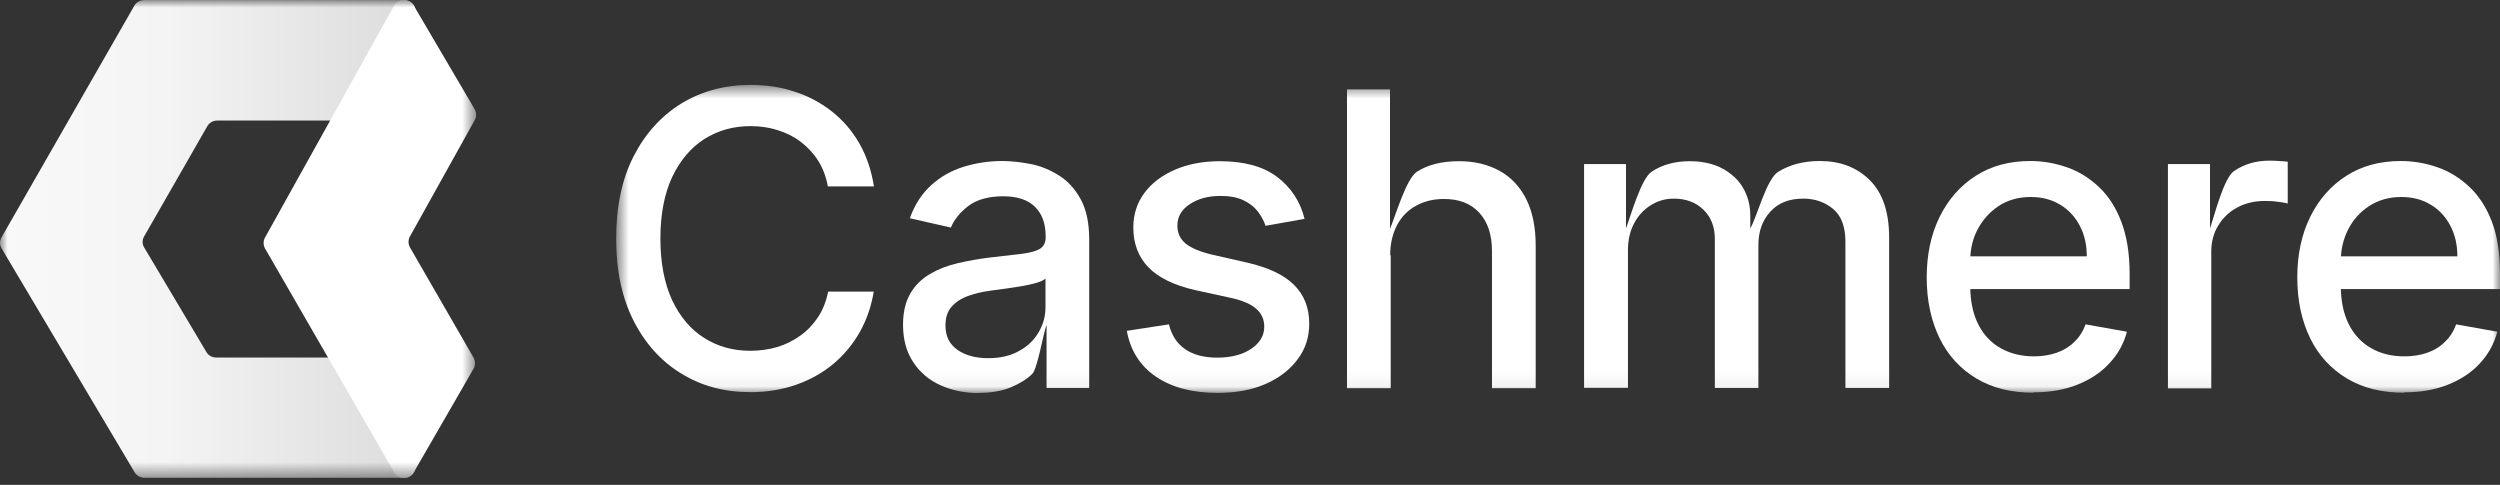 <svg width="165" height="32" viewBox="0 0 165 32" fill="none" xmlns="http://www.w3.org/2000/svg">
<rect x="0" y="0" width="165" height="32" fill="#333333" stroke="none"/>
<g clip-path="url(#clip0_2004_299)">
<mask id="mask0_2004_299" style="mask-type:luminance" maskUnits="userSpaceOnUse" x="0" y="0" width="32" height="32">
<path d="M31.424 0H0V31.548H31.424V0Z" fill="white"/>
</mask>
<g mask="url(#mask0_2004_299)">
<path d="M26.657 31.536H9.532C9.271 31.536 9.022 31.394 8.892 31.18L0.098 16.382C-0.033 16.168 -0.033 15.895 0.098 15.67L8.868 0.373C8.998 0.147 9.248 0.005 9.521 0.005H26.681C27.096 0.005 27.428 0.325 27.428 0.729V7.232C27.428 7.636 27.096 7.956 26.681 7.956H14.339C14.066 7.956 13.816 8.098 13.686 8.324L9.509 15.61C9.378 15.836 9.378 16.097 9.509 16.322L13.627 23.241C13.757 23.467 14.006 23.597 14.268 23.597H26.669C27.084 23.597 27.416 23.918 27.416 24.321V30.824C27.416 31.228 27.084 31.548 26.669 31.548L26.657 31.536Z" fill="url(#paint0_linear_2004_299)"/>
<path d="M26.017 31.168L17.496 16.405C17.366 16.18 17.366 15.895 17.496 15.669L26.005 0.384C26.29 -0.126 27.014 -0.126 27.311 0.372L31.322 7.196C31.452 7.422 31.464 7.706 31.322 7.944L27.061 15.598C26.931 15.824 26.931 16.108 27.061 16.334L31.251 23.597C31.381 23.834 31.381 24.119 31.251 24.344L27.311 31.168C27.026 31.666 26.302 31.666 26.005 31.168H26.017Z" fill="white"/>
</g>
</g>
<g clip-path="url(#clip1_2004_299)">
<mask id="mask1_2004_299" style="mask-type:luminance" maskUnits="userSpaceOnUse" x="40" y="5" width="125" height="21">
<path d="M165 5.605H40.665V25.942H165V5.605Z" fill="white"/>
</mask>
<g mask="url(#mask1_2004_299)">
<path d="M57.642 12.301H54.638C54.52 11.66 54.306 11.09 53.997 10.604C53.688 10.117 53.297 9.701 52.846 9.357C52.394 9.013 51.884 8.763 51.314 8.585C50.756 8.407 50.163 8.324 49.533 8.324C48.394 8.324 47.385 8.609 46.482 9.179C45.592 9.749 44.88 10.592 44.357 11.696C43.847 12.8 43.586 14.153 43.586 15.744C43.586 17.335 43.847 18.7 44.357 19.804C44.88 20.908 45.58 21.739 46.482 22.309C47.385 22.879 48.394 23.152 49.522 23.152C50.139 23.152 50.732 23.069 51.302 22.903C51.86 22.736 52.371 22.475 52.834 22.143C53.297 21.811 53.677 21.407 53.997 20.92C54.318 20.433 54.531 19.875 54.662 19.246H57.666C57.511 20.22 57.191 21.122 56.739 21.929C56.276 22.736 55.695 23.437 54.983 24.031C54.27 24.624 53.451 25.075 52.537 25.396C51.623 25.716 50.614 25.883 49.533 25.883C47.824 25.883 46.304 25.479 44.974 24.66C43.645 23.852 42.588 22.689 41.817 21.169C41.045 19.65 40.665 17.845 40.665 15.744C40.665 13.643 41.045 11.826 41.817 10.319C42.588 8.811 43.645 7.647 44.974 6.828C46.304 6.021 47.824 5.605 49.533 5.605C50.578 5.605 51.563 5.748 52.466 6.057C53.38 6.353 54.187 6.793 54.911 7.362C55.635 7.932 56.241 8.633 56.716 9.464C57.191 10.295 57.511 11.233 57.677 12.289L57.642 12.301Z" fill="white"/>
<path d="M64.598 25.942C63.66 25.942 62.817 25.764 62.057 25.42C61.297 25.076 60.704 24.565 60.264 23.888C59.825 23.224 59.6 22.404 59.6 21.431C59.6 20.6 59.766 19.911 60.086 19.365C60.407 18.819 60.834 18.404 61.38 18.083C61.926 17.762 62.532 17.525 63.209 17.371C63.885 17.216 64.574 17.086 65.274 17.003C66.165 16.896 66.877 16.813 67.435 16.753C67.981 16.682 68.385 16.575 68.634 16.421C68.883 16.267 69.014 16.017 69.014 15.673V15.602C69.014 14.759 68.777 14.106 68.302 13.643C67.827 13.18 67.126 12.954 66.2 12.954C65.274 12.954 64.467 13.168 63.909 13.595C63.351 14.023 62.971 14.498 62.758 15.02L60.051 14.403C60.371 13.5 60.846 12.776 61.464 12.218C62.081 11.66 62.793 11.257 63.6 11.007C64.408 10.758 65.263 10.627 66.153 10.627C66.746 10.627 67.376 10.699 68.04 10.829C68.705 10.96 69.323 11.221 69.904 11.589C70.486 11.957 70.961 12.479 71.329 13.156C71.697 13.833 71.887 14.711 71.887 15.792V25.61H69.073V21.466C68.883 21.834 68.492 24.316 68.124 24.684C67.756 25.04 67.269 25.337 66.687 25.574C66.105 25.811 65.405 25.93 64.586 25.93L64.598 25.942ZM65.215 23.639C66.01 23.639 66.699 23.485 67.257 23.164C67.827 22.855 68.254 22.44 68.551 21.929C68.848 21.419 69.002 20.873 69.002 20.291V18.38C68.895 18.487 68.705 18.582 68.409 18.665C68.112 18.748 67.779 18.831 67.411 18.89C67.043 18.95 66.675 19.009 66.319 19.056C65.963 19.104 65.666 19.151 65.429 19.175C64.871 19.246 64.36 19.365 63.897 19.531C63.434 19.698 63.078 19.935 62.805 20.244C62.532 20.552 62.401 20.968 62.401 21.478C62.401 22.191 62.663 22.725 63.197 23.093C63.731 23.461 64.396 23.639 65.215 23.639Z" fill="white"/>
<path d="M86.136 14.439L83.524 14.902C83.417 14.569 83.239 14.249 83.014 13.952C82.776 13.655 82.468 13.406 82.064 13.216C81.66 13.026 81.174 12.931 80.568 12.931C79.749 12.931 79.072 13.109 78.526 13.477C77.98 13.833 77.707 14.308 77.707 14.878C77.707 15.377 77.885 15.768 78.253 16.077C78.621 16.374 79.215 16.623 80.022 16.813L82.373 17.347C83.738 17.668 84.747 18.143 85.412 18.808C86.077 19.472 86.409 20.315 86.409 21.36C86.409 22.25 86.16 23.034 85.637 23.722C85.127 24.411 84.415 24.957 83.512 25.349C82.61 25.741 81.553 25.931 80.355 25.931C78.692 25.931 77.351 25.574 76.294 24.862C75.25 24.15 74.609 23.141 74.371 21.835L77.149 21.407C77.327 22.132 77.683 22.678 78.218 23.046C78.752 23.414 79.464 23.604 80.331 23.604C81.269 23.604 82.028 23.402 82.598 23.01C83.168 22.618 83.441 22.132 83.441 21.562C83.441 21.099 83.275 20.707 82.931 20.398C82.586 20.09 82.064 19.852 81.352 19.686L78.847 19.14C77.47 18.819 76.449 18.321 75.784 17.632C75.131 16.944 74.799 16.077 74.799 15.02C74.799 14.142 75.048 13.382 75.534 12.729C76.021 12.076 76.698 11.566 77.553 11.198C78.407 10.83 79.393 10.64 80.509 10.64C82.112 10.64 83.37 10.984 84.284 11.672C85.198 12.361 85.816 13.287 86.1 14.439H86.136Z" fill="white"/>
<path d="M91.787 16.836V25.622H88.902V5.902H91.74V15.103C92.084 14.308 92.796 11.815 93.509 11.34C94.221 10.877 95.147 10.639 96.299 10.639C97.308 10.639 98.198 10.853 98.958 11.268C99.718 11.684 100.311 12.313 100.727 13.132C101.142 13.963 101.356 14.984 101.356 16.219V25.622H98.471V16.563C98.471 15.483 98.186 14.64 97.628 14.034C97.07 13.429 96.299 13.132 95.301 13.132C94.624 13.132 94.007 13.275 93.473 13.572C92.939 13.857 92.511 14.284 92.215 14.842C91.918 15.4 91.752 16.065 91.752 16.848L91.787 16.836Z" fill="white"/>
<path d="M104.549 25.622V10.829H107.315V15.079C107.624 14.26 108.312 11.779 109.013 11.328C109.713 10.865 110.556 10.639 111.529 10.639C112.503 10.639 113.346 10.865 114.023 11.328C114.189 11.447 114.343 11.565 114.497 11.708C115.174 12.349 115.518 13.263 115.518 14.189V15.079C115.97 14.296 116.587 11.815 117.359 11.34C118.13 10.865 119.045 10.627 120.112 10.627C121.455 10.627 122.547 11.043 123.401 11.886C124.256 12.729 124.683 13.999 124.683 15.685V25.61H121.798V15.958C121.798 14.961 121.526 14.236 120.979 13.785C120.433 13.334 119.78 13.109 119.02 13.109C118.083 13.109 117.359 13.393 116.837 13.975C116.314 14.545 116.053 15.281 116.053 16.183V25.61H113.18V15.78C113.18 14.973 112.93 14.331 112.432 13.845C111.933 13.358 111.28 13.109 110.473 13.109C109.927 13.109 109.428 13.251 108.965 13.536C108.502 13.821 108.134 14.213 107.861 14.723C107.588 15.234 107.446 15.815 107.446 16.48V25.598H104.561L104.549 25.622Z" fill="white"/>
<path d="M134.203 25.918C132.743 25.918 131.497 25.61 130.44 24.98C129.396 24.351 128.576 23.473 128.018 22.333C127.46 21.193 127.163 19.852 127.163 18.32C127.163 16.789 127.448 15.471 128.018 14.308C128.588 13.156 129.383 12.254 130.405 11.601C131.425 10.948 132.624 10.627 134.002 10.627C134.832 10.627 135.64 10.77 136.424 11.043C137.207 11.316 137.908 11.755 138.537 12.349C139.166 12.943 139.652 13.702 140.008 14.64C140.365 15.578 140.555 16.718 140.555 18.059V19.08H128.79V16.919H137.729C137.729 16.16 137.575 15.483 137.266 14.901C136.957 14.308 136.53 13.845 135.973 13.512C135.415 13.168 134.761 13.002 134.025 13.002C133.218 13.002 132.506 13.204 131.912 13.595C131.319 13.987 130.856 14.51 130.523 15.139C130.191 15.768 130.037 16.456 130.037 17.193V18.878C130.037 19.864 130.214 20.707 130.559 21.395C130.903 22.084 131.402 22.618 132.031 22.974C132.66 23.33 133.396 23.52 134.239 23.52C134.785 23.52 135.284 23.437 135.735 23.283C136.186 23.128 136.578 22.891 136.899 22.57C137.231 22.262 137.48 21.87 137.646 21.407L140.376 21.894C140.163 22.701 139.771 23.402 139.201 23.995C138.643 24.601 137.931 25.064 137.088 25.396C136.245 25.729 135.284 25.895 134.203 25.895V25.918Z" fill="white"/>
<path d="M143.084 25.621V10.829H145.861V15.079C146.135 14.284 146.764 11.755 147.441 11.292C148.117 10.829 148.901 10.604 149.768 10.604C149.945 10.604 150.159 10.604 150.409 10.627C150.658 10.639 150.848 10.651 150.99 10.675V13.429C150.871 13.393 150.669 13.358 150.373 13.322C150.076 13.275 149.779 13.263 149.483 13.263C148.806 13.263 148.201 13.405 147.666 13.69C147.132 13.975 146.717 14.367 146.408 14.877C146.099 15.376 145.944 15.958 145.944 16.599V25.633H143.06L143.084 25.621Z" fill="white"/>
<path d="M158.661 25.918C157.201 25.918 155.954 25.61 154.898 24.98C153.854 24.351 153.034 23.473 152.476 22.333C151.918 21.193 151.621 19.852 151.621 18.32C151.621 16.789 151.906 15.471 152.476 14.308C153.046 13.156 153.841 12.254 154.863 11.601C155.883 10.948 157.082 10.627 158.46 10.627C159.29 10.627 160.097 10.77 160.881 11.043C161.665 11.316 162.365 11.755 162.995 12.349C163.623 12.943 164.11 13.702 164.466 14.64C164.823 15.578 165.001 16.718 165.001 18.059V19.08H153.248V16.919H162.187C162.187 16.16 162.033 15.483 161.724 14.901C161.415 14.308 160.988 13.845 160.431 13.512C159.873 13.168 159.219 13.002 158.483 13.002C157.676 13.002 156.976 13.204 156.37 13.595C155.764 13.987 155.302 14.51 154.981 15.139C154.661 15.768 154.495 16.456 154.495 17.193V18.878C154.495 19.864 154.672 20.707 155.017 21.395C155.361 22.084 155.86 22.618 156.488 22.974C157.118 23.342 157.854 23.52 158.697 23.52C159.243 23.52 159.742 23.437 160.193 23.283C160.644 23.128 161.036 22.891 161.357 22.57C161.689 22.262 161.938 21.87 162.104 21.407L164.823 21.894C164.609 22.701 164.217 23.402 163.659 23.995C163.101 24.601 162.389 25.064 161.546 25.396C160.703 25.729 159.742 25.895 158.661 25.895V25.918Z" fill="white"/>
</g>
</g>
<defs>
<linearGradient id="paint0_linear_2004_299" x1="-0.021" y1="15.765" x2="27.393" y2="15.765" gradientUnits="userSpaceOnUse">
<stop stop-color="#F9F9F9"/>
<stop offset="0.397" stop-color="#F4F4F4"/>
<stop offset="1" stop-color="#DCDCDC"/>
</linearGradient>
<clipPath id="clip0_2004_299">
<rect width="32" height="32" fill="white"/>
</clipPath>
<clipPath id="clip1_2004_299">
<rect width="125" height="21.341" fill="white" transform="translate(40 5.329)"/>
</clipPath>
</defs>
</svg>
